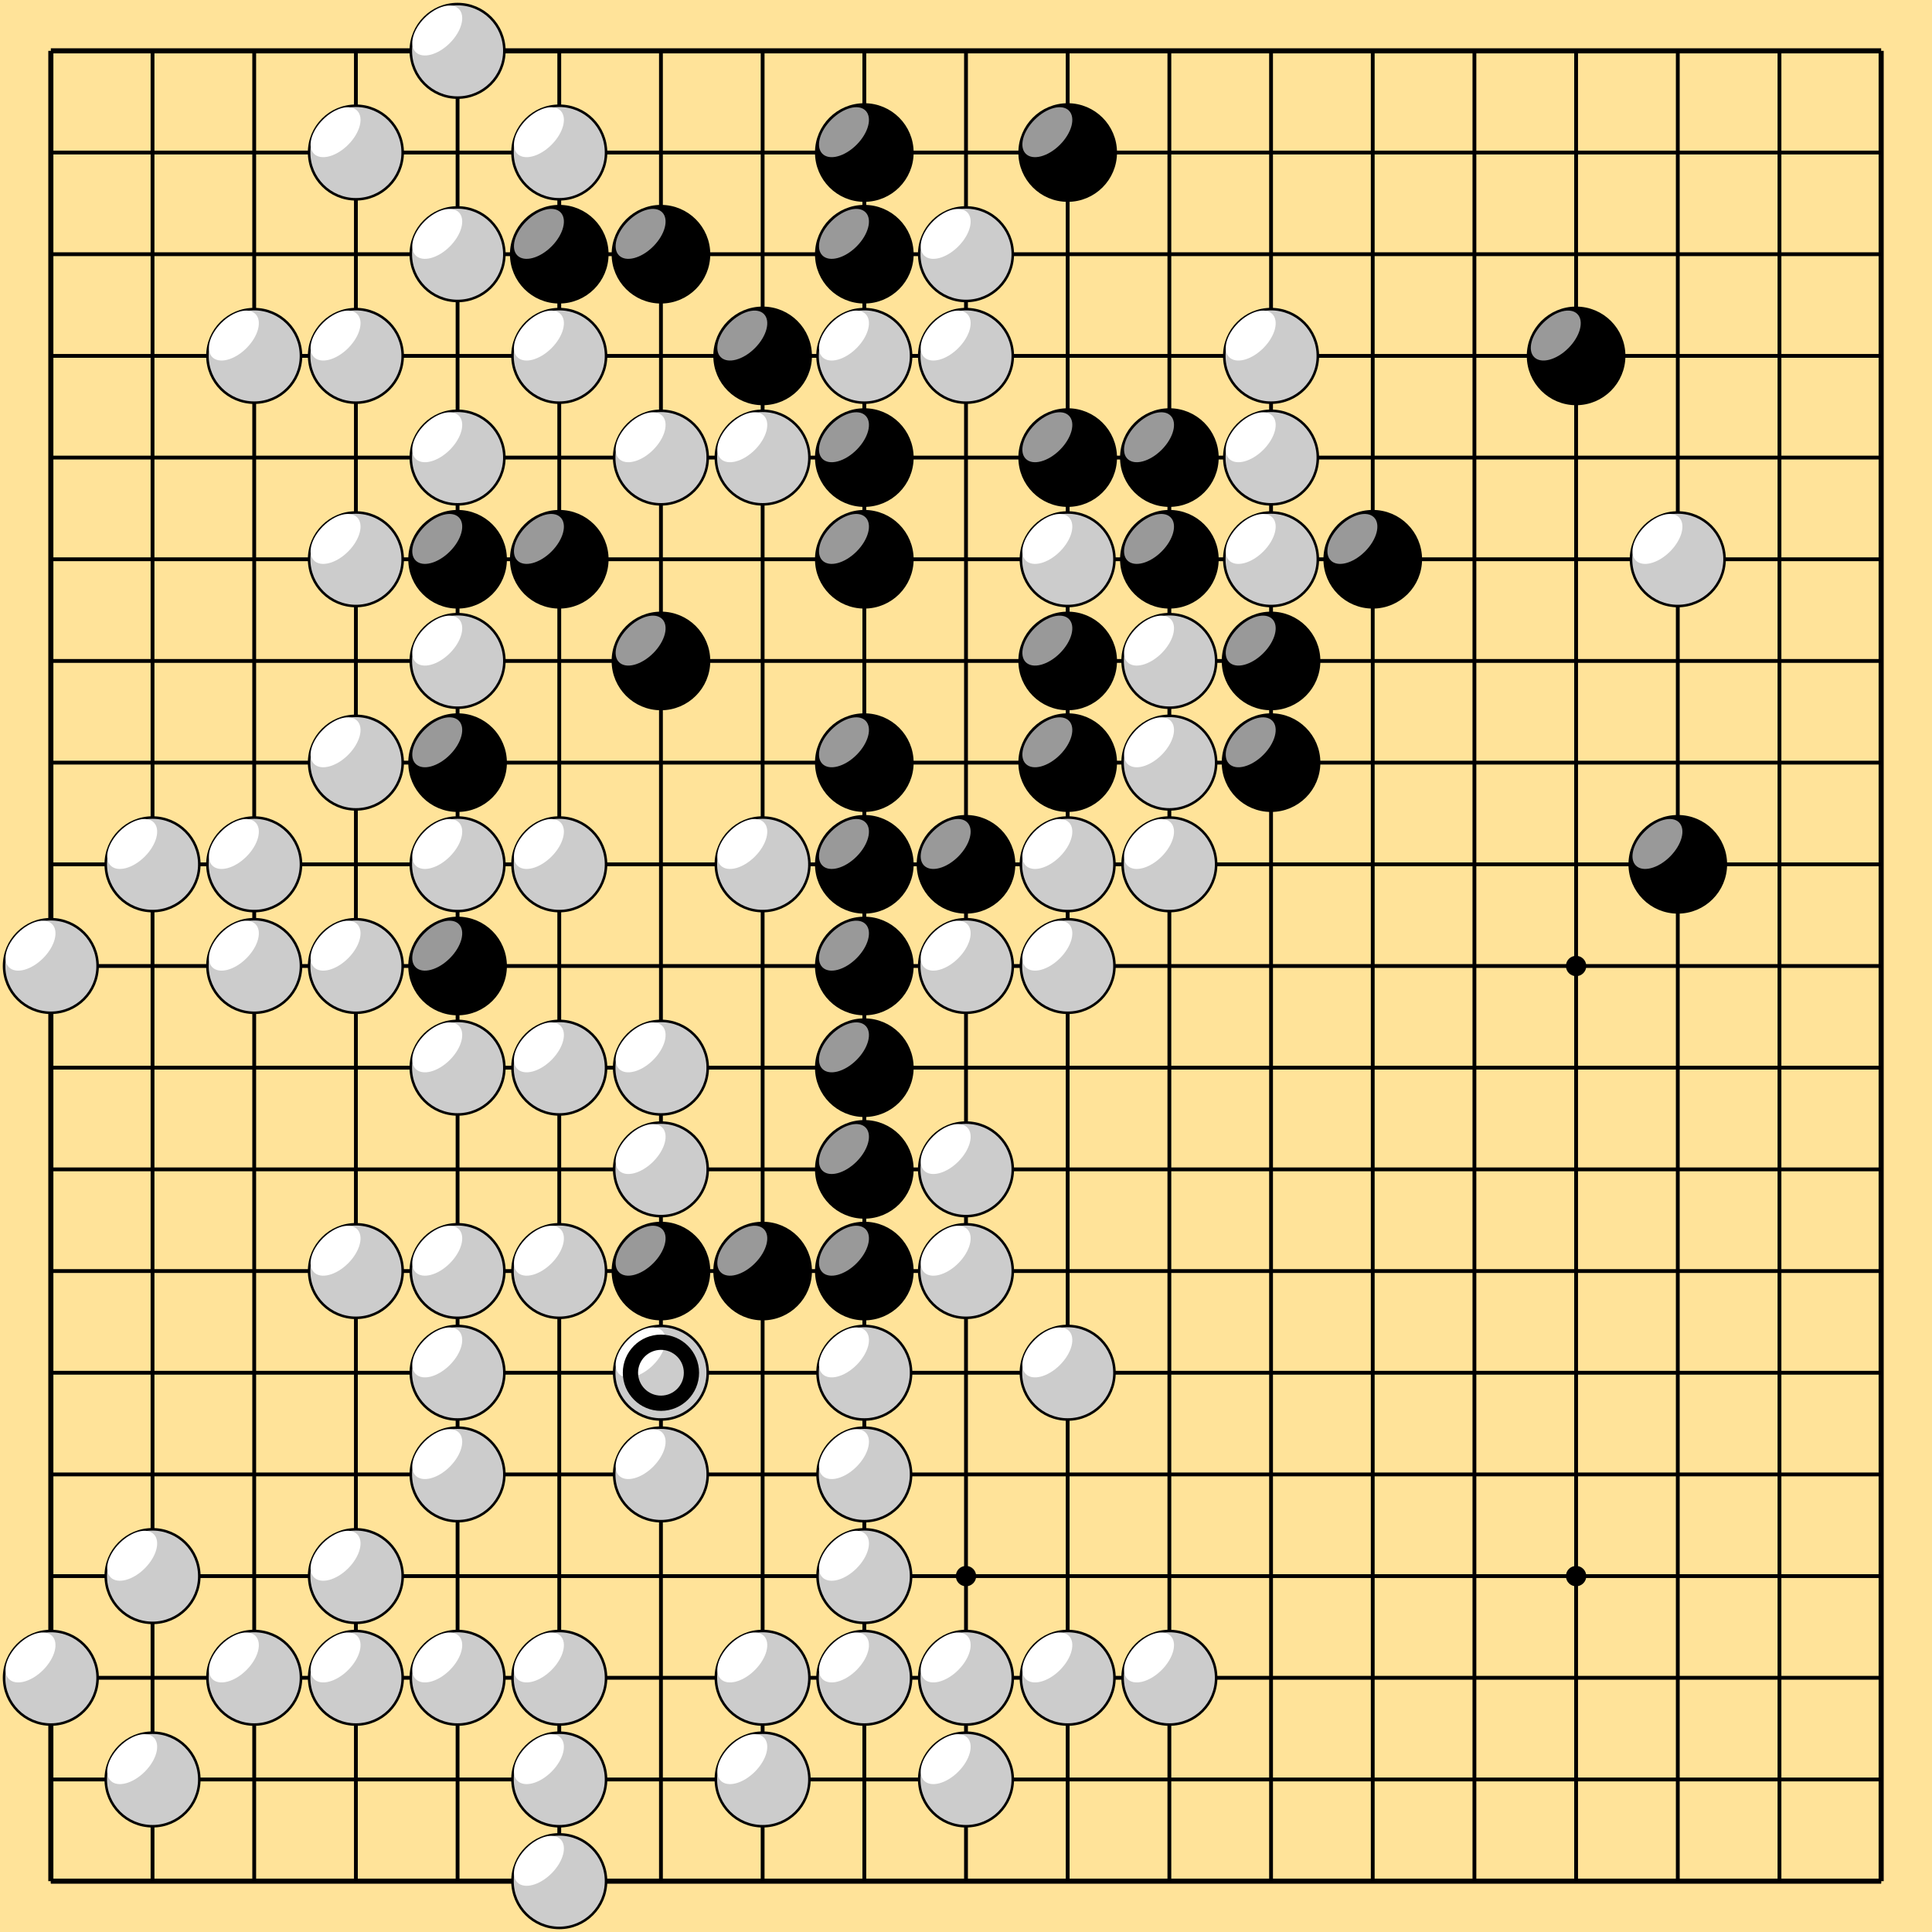 <?xml version="1.0" encoding="utf-8"?>
<!DOCTYPE svg PUBLIC "-//W3C//DTD SVG 1.1//EN" "http://www.w3.org/Graphics/SVG/1.1/DTD/svg11.dtd">
<svg version="1.1" xmlns="http://www.w3.org/2000/svg" xmlns:xlink="http://www.w3.org/1999/xlink" x="0px" y="0px" viewBox="0 0 380 380" xml:space="preserve"><rect x="0" y="0" width="380" height="380" fill="#333333" stroke="none"/><rect x="0" y="0" width="380" height="380" fill="#FFE399" stroke="#FFE399" /><defs><g id="tl1"><line x1="0" y1="0" x2="0" y2="360" stroke="black" stroke-width="1" /></g><g id="nl1"><line x1="0" y1="0" x2="0" y2="360" stroke="black" stroke-width="0.75" /></g><g id="tl2"><line y1="0" x1="0" y2="0" x2="360" stroke="black" stroke-width="1" /></g><g id="nl2"><line y1="0" x1="0" y2="0" x2="360" stroke="black" stroke-width="0.75" /></g><g id="hosi"><circle cx="0" cy="0" r="1.5" fill="black" stroke="black" /></g><g id="nrc"><polygon points="1,1 19,1 19,19 1,19" style="fill:#FFE399;stroke:#FFE399;stroke-width=1" /></g><g id="mkw"><polygon points="10,2 17,15 3,15" style="fill:#000000;stroke:#000000;stroke-width=1" /></g><g id="mkb"><polygon points="10,2 17,15 3,15" style="fill:#FFFFFF;stroke:#FFFFFF;stroke-width=1" /></g><g id="blk"><circle cx="0" cy="0" r="9.2" fill="black" stroke="black" /><g transform="translate(-4,-4)" ><g transform="rotate(-45)"><ellipse cx="0" cy="0" rx="6" ry="3.5" fill="#999999" /></g></g></g><g id="wht"><circle cx="0" cy="0" r="9.2" fill="#CCCCCC" stroke="black" stroke-width="0.5" /><g transform="translate(-4,-4)" ><g transform="rotate(-45)"><ellipse cx="0" cy="0" rx="6" ry="3.5" fill="#FFFFFF" /></g></g></g><g id="cub"><circle cx="0" cy="0" r="6" stroke="white" stroke-width="3" fill="none" /></g><g id="cuw"><circle cx="0" cy="0" r="6" stroke="black" stroke-width="3" fill="none" /></g></defs><use x="10" y="10" xlink:href="#tl1" /><use x="370" y="10" xlink:href="#tl1" /><use x="10" y="10" xlink:href="#tl2" /><use x="10" y="370" xlink:href="#tl2" /><use x="30" y="10" xlink:href="#nl1" /><use x="50" y="10" xlink:href="#nl1" /><use x="70" y="10" xlink:href="#nl1" /><use x="90" y="10" xlink:href="#nl1" /><use x="110" y="10" xlink:href="#nl1" /><use x="130" y="10" xlink:href="#nl1" /><use x="150" y="10" xlink:href="#nl1" /><use x="170" y="10" xlink:href="#nl1" /><use x="190" y="10" xlink:href="#nl1" /><use x="210" y="10" xlink:href="#nl1" /><use x="230" y="10" xlink:href="#nl1" /><use x="250" y="10" xlink:href="#nl1" /><use x="270" y="10" xlink:href="#nl1" /><use x="290" y="10" xlink:href="#nl1" /><use x="310" y="10" xlink:href="#nl1" /><use x="330" y="10" xlink:href="#nl1" /><use x="350" y="10" xlink:href="#nl1" /><use x="10" y="30" xlink:href="#nl2" /><use x="10" y="50" xlink:href="#nl2" /><use x="10" y="70" xlink:href="#nl2" /><use x="10" y="90" xlink:href="#nl2" /><use x="10" y="110" xlink:href="#nl2" /><use x="10" y="130" xlink:href="#nl2" /><use x="10" y="150" xlink:href="#nl2" /><use x="10" y="170" xlink:href="#nl2" /><use x="10" y="190" xlink:href="#nl2" /><use x="10" y="210" xlink:href="#nl2" /><use x="10" y="230" xlink:href="#nl2" /><use x="10" y="250" xlink:href="#nl2" /><use x="10" y="270" xlink:href="#nl2" /><use x="10" y="290" xlink:href="#nl2" /><use x="10" y="310" xlink:href="#nl2" /><use x="10" y="330" xlink:href="#nl2" /><use x="10" y="350" xlink:href="#nl2" /><use x="10" y="370" xlink:href="#nl2" /><use x="70" y="70" xlink:href="#hosi" /><use x="190" y="70" xlink:href="#hosi" /><use x="310" y="70" xlink:href="#hosi" /><use x="70" y="190" xlink:href="#hosi" /><use x="190" y="190" xlink:href="#hosi" /><use x="310" y="190" xlink:href="#hosi" /><use x="70" y="310" xlink:href="#hosi" /><use x="190" y="310" xlink:href="#hosi" /><use x="310" y="310" xlink:href="#hosi" /><use x="90" y="10" xlink:href="#wht" /><use x="70" y="30" xlink:href="#wht" /><use x="110" y="30" xlink:href="#wht" /><use x="170" y="30" xlink:href="#blk" /><use x="210" y="30" xlink:href="#blk" /><use x="90" y="50" xlink:href="#wht" /><use x="110" y="50" xlink:href="#blk" /><use x="130" y="50" xlink:href="#blk" /><use x="170" y="50" xlink:href="#blk" /><use x="190" y="50" xlink:href="#wht" /><use x="50" y="70" xlink:href="#wht" /><use x="70" y="70" xlink:href="#wht" /><use x="110" y="70" xlink:href="#wht" /><use x="150" y="70" xlink:href="#blk" /><use x="170" y="70" xlink:href="#wht" /><use x="190" y="70" xlink:href="#wht" /><use x="250" y="70" xlink:href="#wht" /><use x="310" y="70" xlink:href="#blk" /><use x="90" y="90" xlink:href="#wht" /><use x="130" y="90" xlink:href="#wht" /><use x="150" y="90" xlink:href="#wht" /><use x="170" y="90" xlink:href="#blk" /><use x="210" y="90" xlink:href="#blk" /><use x="230" y="90" xlink:href="#blk" /><use x="250" y="90" xlink:href="#wht" /><use x="70" y="110" xlink:href="#wht" /><use x="90" y="110" xlink:href="#blk" /><use x="110" y="110" xlink:href="#blk" /><use x="170" y="110" xlink:href="#blk" /><use x="210" y="110" xlink:href="#wht" /><use x="230" y="110" xlink:href="#blk" /><use x="250" y="110" xlink:href="#wht" /><use x="270" y="110" xlink:href="#blk" /><use x="330" y="110" xlink:href="#wht" /><use x="90" y="130" xlink:href="#wht" /><use x="130" y="130" xlink:href="#blk" /><use x="210" y="130" xlink:href="#blk" /><use x="230" y="130" xlink:href="#wht" /><use x="250" y="130" xlink:href="#blk" /><use x="70" y="150" xlink:href="#wht" /><use x="90" y="150" xlink:href="#blk" /><use x="170" y="150" xlink:href="#blk" /><use x="210" y="150" xlink:href="#blk" /><use x="230" y="150" xlink:href="#wht" /><use x="250" y="150" xlink:href="#blk" /><use x="30" y="170" xlink:href="#wht" /><use x="50" y="170" xlink:href="#wht" /><use x="90" y="170" xlink:href="#wht" /><use x="110" y="170" xlink:href="#wht" /><use x="150" y="170" xlink:href="#wht" /><use x="170" y="170" xlink:href="#blk" /><use x="190" y="170" xlink:href="#blk" /><use x="210" y="170" xlink:href="#wht" /><use x="230" y="170" xlink:href="#wht" /><use x="330" y="170" xlink:href="#blk" /><use x="10" y="190" xlink:href="#wht" /><use x="50" y="190" xlink:href="#wht" /><use x="70" y="190" xlink:href="#wht" /><use x="90" y="190" xlink:href="#blk" /><use x="170" y="190" xlink:href="#blk" /><use x="190" y="190" xlink:href="#wht" /><use x="210" y="190" xlink:href="#wht" /><use x="90" y="210" xlink:href="#wht" /><use x="110" y="210" xlink:href="#wht" /><use x="130" y="210" xlink:href="#wht" /><use x="170" y="210" xlink:href="#blk" /><use x="130" y="230" xlink:href="#wht" /><use x="170" y="230" xlink:href="#blk" /><use x="190" y="230" xlink:href="#wht" /><use x="70" y="250" xlink:href="#wht" /><use x="90" y="250" xlink:href="#wht" /><use x="110" y="250" xlink:href="#wht" /><use x="130" y="250" xlink:href="#blk" /><use x="150" y="250" xlink:href="#blk" /><use x="170" y="250" xlink:href="#blk" /><use x="190" y="250" xlink:href="#wht" /><use x="90" y="270" xlink:href="#wht" /><use x="130" y="270" xlink:href="#wht" /><use x="130" y="270" xlink:href="#cuw" /><use x="170" y="270" xlink:href="#wht" /><use x="210" y="270" xlink:href="#wht" /><use x="90" y="290" xlink:href="#wht" /><use x="130" y="290" xlink:href="#wht" /><use x="170" y="290" xlink:href="#wht" /><use x="30" y="310" xlink:href="#wht" /><use x="70" y="310" xlink:href="#wht" /><use x="170" y="310" xlink:href="#wht" /><use x="10" y="330" xlink:href="#wht" /><use x="50" y="330" xlink:href="#wht" /><use x="70" y="330" xlink:href="#wht" /><use x="90" y="330" xlink:href="#wht" /><use x="110" y="330" xlink:href="#wht" /><use x="150" y="330" xlink:href="#wht" /><use x="170" y="330" xlink:href="#wht" /><use x="190" y="330" xlink:href="#wht" /><use x="210" y="330" xlink:href="#wht" /><use x="230" y="330" xlink:href="#wht" /><use x="30" y="350" xlink:href="#wht" /><use x="110" y="350" xlink:href="#wht" /><use x="150" y="350" xlink:href="#wht" /><use x="190" y="350" xlink:href="#wht" /><use x="110" y="370" xlink:href="#wht" /></svg>